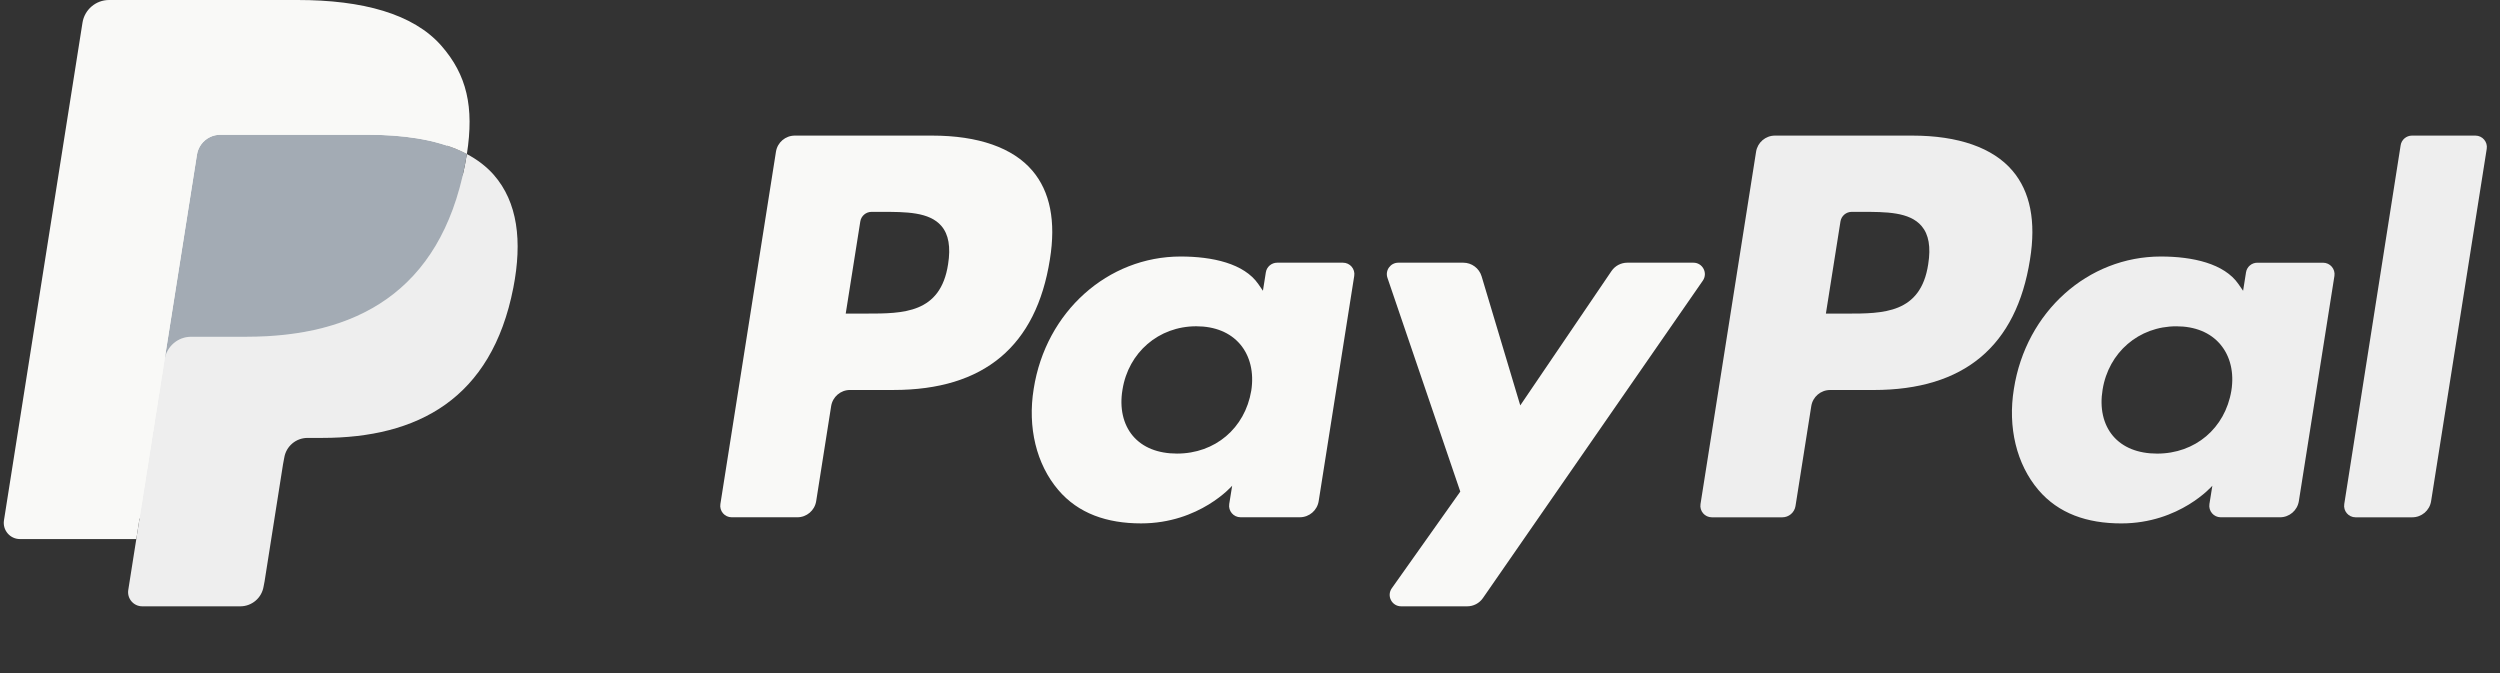 <?xml version="1.0" encoding="UTF-8"?>
<svg xmlns="http://www.w3.org/2000/svg" width="104" height="28" viewBox="0 0 104 28" fill="none">
  <rect x="0" y="0" width="104" height="28" fill="#333333" stroke="none"/>
  <g clip-path="url(#clip0_122_23535)">
    <path d="M6.23 24.368L6.667 21.591L5.693 21.569H1.044L4.275 1.08C4.285 1.018 4.318 0.961 4.365 0.92C4.413 0.879 4.474 0.856 4.537 0.856H12.377C14.98 0.856 16.776 1.398 17.714 2.467C18.154 2.968 18.434 3.492 18.569 4.069C18.711 4.674 18.714 5.397 18.575 6.279L18.565 6.343V6.908L19.005 7.157C19.375 7.354 19.669 7.579 19.895 7.836C20.271 8.265 20.514 8.81 20.617 9.456C20.723 10.12 20.688 10.911 20.514 11.806C20.314 12.836 19.989 13.733 19.551 14.467C19.148 15.143 18.635 15.704 18.026 16.138C17.444 16.551 16.753 16.865 15.972 17.065C15.214 17.262 14.351 17.362 13.404 17.362H12.794C12.357 17.362 11.934 17.519 11.601 17.801C11.268 18.088 11.047 18.481 10.979 18.911L10.933 19.161L10.161 24.054L10.126 24.234C10.117 24.291 10.101 24.319 10.077 24.339C10.056 24.356 10.026 24.368 9.997 24.368H6.23Z" fill="#F9F9F7"></path>
    <path d="M19.421 6.408C19.397 6.558 19.37 6.711 19.34 6.868C18.306 12.176 14.769 14.01 10.252 14.01H7.951C7.399 14.01 6.933 14.411 6.847 14.956L5.67 22.425L5.336 24.542C5.28 24.9 5.556 25.223 5.917 25.223H9.997C10.48 25.223 10.89 24.872 10.966 24.395L11.006 24.188L11.774 19.313L11.824 19.046C11.899 18.568 12.31 18.217 12.793 18.217H13.403C17.356 18.217 20.45 16.612 21.355 11.968C21.732 10.028 21.537 8.408 20.537 7.269C20.235 6.926 19.859 6.641 19.421 6.408Z" fill="#EEEEEE"></path>
    <path d="M18.34 5.977C18.182 5.931 18.019 5.889 17.852 5.851C17.684 5.814 17.512 5.782 17.335 5.753C16.714 5.653 16.035 5.605 15.307 5.605H9.162C9.011 5.605 8.867 5.64 8.738 5.702C8.455 5.838 8.244 6.106 8.193 6.435L6.886 14.714L6.848 14.956C6.934 14.411 7.4 14.01 7.953 14.01H10.253C14.77 14.01 18.308 12.175 19.341 6.868C19.372 6.71 19.398 6.557 19.422 6.408C19.16 6.269 18.877 6.15 18.572 6.049C18.496 6.024 18.419 6 18.34 5.977Z" fill="#A3ABB4"></path>
    <path d="M8.193 6.435C8.244 6.107 8.454 5.838 8.738 5.703C8.867 5.641 9.01 5.607 9.161 5.607H15.306C16.034 5.607 16.714 5.654 17.334 5.755C17.511 5.783 17.683 5.816 17.851 5.852C18.018 5.89 18.181 5.932 18.339 5.978C18.418 6.001 18.496 6.025 18.572 6.05C18.877 6.151 19.16 6.27 19.422 6.408C19.729 4.447 19.419 3.111 18.359 1.901C17.189 0.57 15.079 0 12.378 0H4.538C3.987 0 3.516 0.401 3.431 0.947L0.165 21.646C0.101 22.056 0.417 22.425 0.83 22.425H5.67L6.885 14.715L8.193 6.435Z" fill="#F9F9F7"></path>
    <path fill-rule="evenodd" clip-rule="evenodd" d="M38.781 5.641H33.064C32.673 5.641 32.341 5.925 32.28 6.311L29.968 20.969C29.922 21.258 30.146 21.519 30.439 21.519H33.168C33.559 21.519 33.892 21.235 33.953 20.848L34.576 16.894C34.637 16.507 34.97 16.223 35.36 16.223H37.17C40.935 16.223 43.108 14.401 43.676 10.79C43.932 9.21 43.687 7.969 42.947 7.1C42.135 6.145 40.694 5.641 38.781 5.641ZM39.44 10.994C39.127 13.045 37.56 13.045 36.045 13.045H35.182L35.788 9.215C35.823 8.983 36.024 8.813 36.258 8.813H36.653C37.686 8.813 38.659 8.813 39.163 9.401C39.463 9.752 39.554 10.274 39.44 10.994Z" fill="#F9F9F7"></path>
    <path fill-rule="evenodd" clip-rule="evenodd" d="M55.867 10.928H53.13C52.897 10.928 52.695 11.098 52.659 11.33L52.538 12.096L52.347 11.818C51.754 10.958 50.433 10.671 49.114 10.671C46.089 10.671 43.505 12.962 43.002 16.175C42.741 17.778 43.113 19.311 44.022 20.38C44.856 21.363 46.05 21.773 47.47 21.773C49.907 21.773 51.258 20.206 51.258 20.206L51.136 20.966C51.09 21.257 51.315 21.518 51.606 21.518H54.072C54.464 21.518 54.795 21.234 54.857 20.847L56.336 11.478C56.383 11.19 56.16 10.928 55.867 10.928ZM52.052 16.256C51.788 17.819 50.546 18.869 48.963 18.869C48.169 18.869 47.533 18.614 47.125 18.131C46.721 17.651 46.567 16.968 46.696 16.208C46.942 14.658 48.205 13.573 49.763 13.573C50.541 13.573 51.172 13.832 51.589 14.319C52.006 14.811 52.171 15.498 52.052 16.256Z" fill="#F9F9F7"></path>
    <path d="M67.695 10.928H70.446C70.831 10.928 71.056 11.36 70.837 11.676L61.688 24.882C61.54 25.096 61.296 25.223 61.035 25.223H58.288C57.901 25.223 57.675 24.788 57.899 24.471L60.748 20.45L57.718 11.558C57.613 11.249 57.842 10.928 58.17 10.928H60.873C61.224 10.928 61.534 11.159 61.635 11.495L63.243 16.865L67.037 11.277C67.186 11.058 67.433 10.928 67.695 10.928Z" fill="#F9F9F7"></path>
    <path d="M97.521 20.97L99.867 6.043C99.903 5.812 100.104 5.641 100.337 5.641H102.978C103.27 5.641 103.494 5.902 103.448 6.191L101.134 20.848C101.074 21.235 100.741 21.52 100.349 21.52H97.991C97.699 21.52 97.475 21.259 97.521 20.97Z" fill="#EEEEEE"></path>
    <path fill-rule="evenodd" clip-rule="evenodd" d="M79.554 5.641H73.837C73.447 5.641 73.114 5.926 73.053 6.312L70.741 20.97C70.695 21.259 70.919 21.52 71.211 21.52H74.145C74.417 21.52 74.65 21.321 74.693 21.05L75.349 16.895C75.409 16.508 75.743 16.224 76.133 16.224H77.942C81.708 16.224 83.88 14.402 84.449 10.791C84.705 9.211 84.459 7.97 83.719 7.101C82.907 6.146 81.467 5.641 79.554 5.641ZM80.213 10.995C79.902 13.046 78.335 13.046 76.818 13.046H75.957L76.563 9.215C76.599 8.984 76.797 8.813 77.032 8.813H77.428C78.459 8.813 79.434 8.813 79.937 9.402C80.237 9.753 80.328 10.274 80.213 10.995Z" fill="#EEEEEE"></path>
    <path fill-rule="evenodd" clip-rule="evenodd" d="M96.64 10.929H93.904C93.669 10.929 93.47 11.099 93.434 11.331L93.313 12.097L93.121 11.819C92.528 10.959 91.208 10.671 89.889 10.671C86.864 10.671 84.281 12.962 83.778 16.176C83.517 17.779 83.888 19.312 84.797 20.381C85.633 21.364 86.825 21.774 88.245 21.774C90.682 21.774 92.034 20.206 92.034 20.206L91.912 20.967C91.866 21.258 92.09 21.519 92.383 21.519H94.848C95.238 21.519 95.571 21.235 95.632 20.848L97.112 11.479C97.157 11.191 96.933 10.929 96.64 10.929ZM92.824 16.256C92.562 17.82 91.319 18.87 89.736 18.87C88.943 18.87 88.306 18.615 87.898 18.132C87.493 17.652 87.341 16.969 87.468 16.209C87.717 14.658 88.977 13.574 90.536 13.574C91.313 13.574 91.945 13.832 92.361 14.32C92.78 14.812 92.946 15.499 92.824 16.256Z" fill="#EEEEEE"></path>
  </g>
  <defs>
    <clipPath id="clip0_122_23535">
      <rect width="103.642" height="28" fill="white" transform="translate(0.157)"></rect>
    </clipPath>
  </defs>
</svg>

